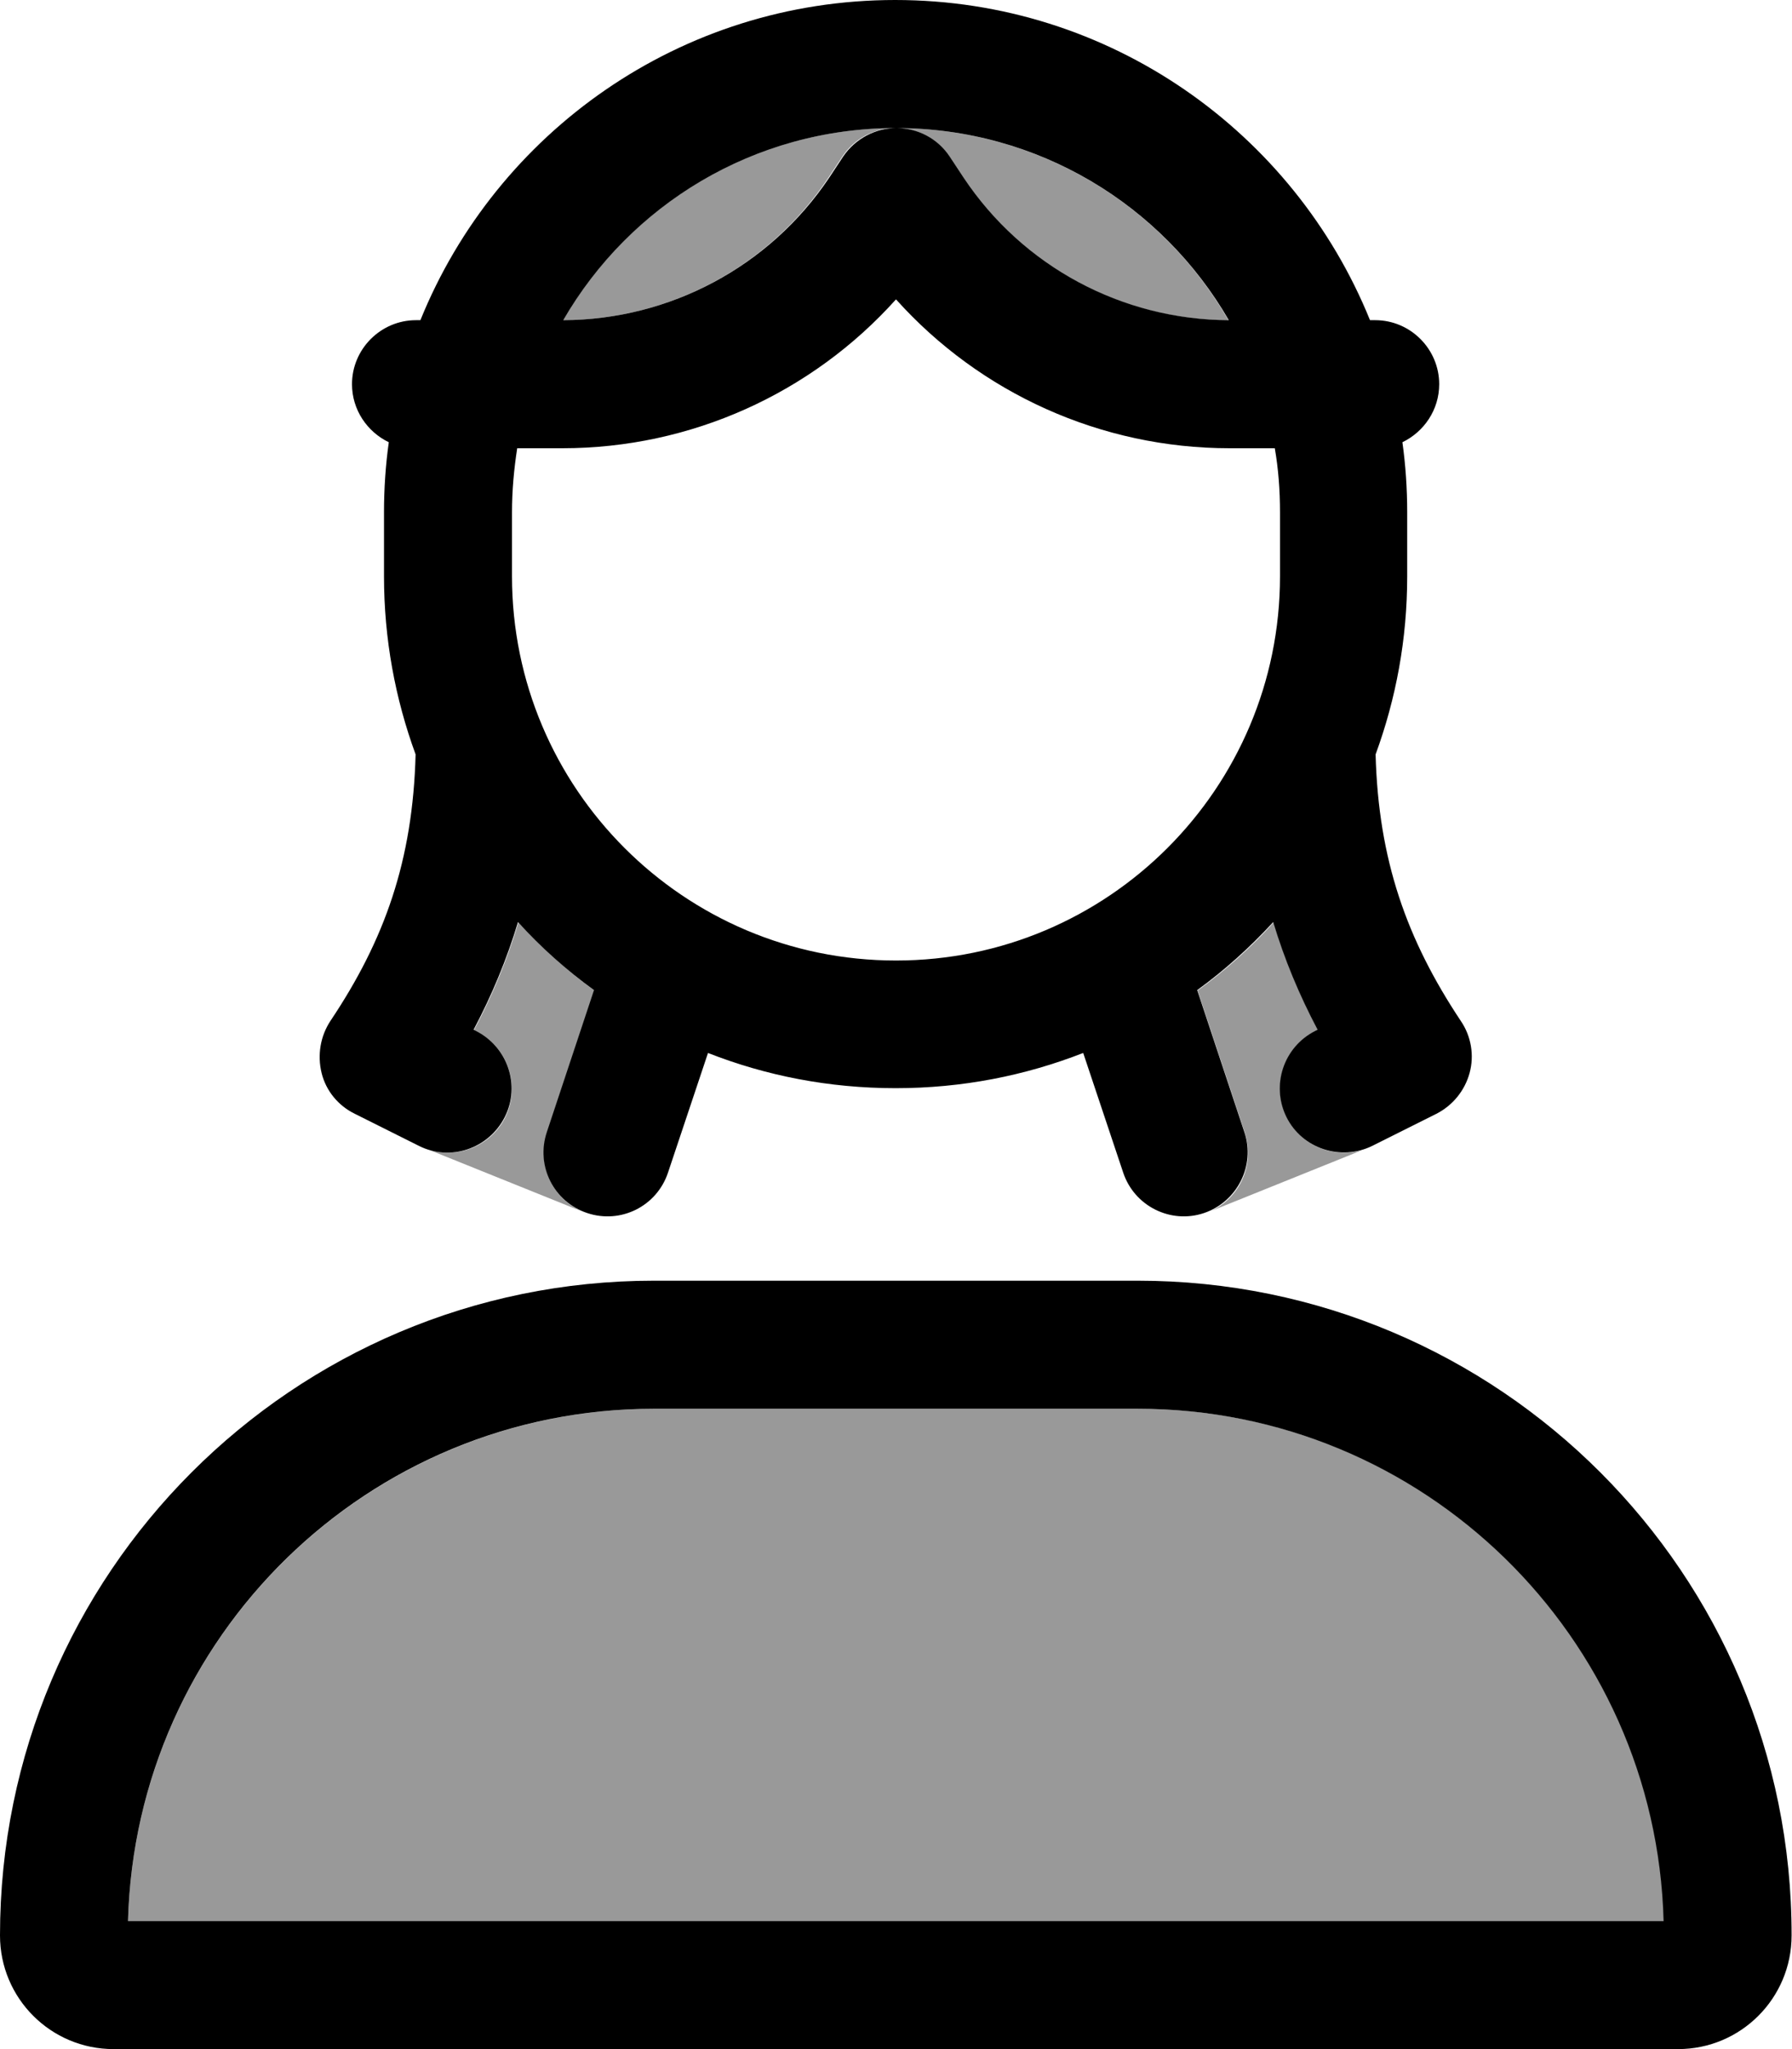 <svg xmlns="http://www.w3.org/2000/svg" viewBox="0 0 448 512"><!--! Font Awesome Pro 6.7.1 by @fontawesome - https://fontawesome.com License - https://fontawesome.com/license (Commercial License) Copyright 2024 Fonticons, Inc. --><defs><style>.fa-secondary{opacity:.4}</style></defs><path class="fa-secondary" d="M32 480L416 480c-1.9-71-60-128-131.5-128l-120.9 0C92.1 352 33.9 409 32 480zm75.5-192.6l38 15.3c-7.5-3.3-11.4-11.8-8.7-19.7l11.8-35.5c-6.9-5-13.2-10.7-19-17c-2.8 9.3-6.5 18.2-11.1 26.9l.6 .3c7.9 4 11.1 13.6 7.2 21.5c-3.5 7-11.5 10.3-18.8 8.2zM140.8 80c26.7-.1 51.5-13.4 66.3-35.6l3.5-5.3c3-4.5 8-7.1 13.3-7.1c-35.5 0-66.6 19.3-83.2 48zm4.7 222.6l.6 .2 .3 .1c-.5-.2-.7-.2-.9-.3zM224 32c5.3 0 10.3 2.7 13.3 7.1l3.5 5.3c14.8 22.2 39.7 35.6 66.3 35.6C290.6 51.3 259.5 32 224 32zm75.4 215.5l11.8 35.5c2.6 7.9-1.2 16.4-8.7 19.7l38-15.3c-7.3 2.1-15.3-1.2-18.8-8.2c-4-7.9-.7-17.5 7.2-21.5l.6-.3c-4.6-8.7-8.3-17.6-11.1-26.9c-5.7 6.3-12.1 12-19 17zm2.1 55.5l.4-.1 .6-.2c-.2 .1-.3 .1-1 .3z"/><path class="fa-primary" d="M320 144c0 53-43 96-96 96s-96-43-96-96l0-16c0-5.5 .5-10.8 1.3-16l11.3 0c32.1 0 62.3-13.7 83.4-37.2c21.1 23.5 51.3 37.2 83.4 37.2l11.3 0c.9 5.2 1.3 10.5 1.3 16l0 16zM97.2 110.5c-.8 5.7-1.2 11.6-1.2 17.5l0 16c0 15.6 2.8 30.6 7.9 44.5c-.7 26.5-7.7 46.3-21.3 66.6c-2.5 3.8-3.3 8.5-2.2 13s4.2 8.2 8.3 10.2l16 8c7.9 4 17.5 .7 21.5-7.2s.7-17.5-7.2-21.5l-.6-.3c4.6-8.7 8.3-17.6 11.1-26.9c5.7 6.3 12.1 12 19 17l-11.8 35.5c-2.8 8.4 1.7 17.4 10.1 20.2s17.4-1.7 20.2-10.1l10-29.9c14.5 5.7 30.3 8.8 46.9 8.8s32.3-3.1 46.9-8.8l10 29.9c2.8 8.4 11.9 12.9 20.2 10.1s12.9-11.9 10.1-20.2l-11.8-35.5c6.9-5 13.2-10.7 19-17c2.8 9.3 6.5 18.2 11.1 26.9l-.6 .3c-7.9 4-11.1 13.6-7.2 21.5s13.6 11.1 21.5 7.2l16-8c4.1-2.1 7.1-5.8 8.3-10.2s.4-9.2-2.2-13c-13.5-20.3-20.6-40.2-21.3-66.6c5.1-13.9 7.9-28.8 7.9-44.5l0-16c0-5.9-.4-11.8-1.2-17.5c5.4-2.6 9.2-8.1 9.2-14.5c0-8.8-7.2-16-16-16l-1.3 0c-19-46.9-65-80-118.7-80s-99.7 33.1-118.7 80L104 80c-8.8 0-16 7.2-16 16c0 6.4 3.8 11.9 9.2 14.5zM140.8 80c16.6-28.7 47.6-48 83.2-48s66.6 19.3 83.2 48c-26.7-.1-51.5-13.4-66.3-35.6l-3.5-5.3c-3-4.5-8-7.1-13.3-7.1s-10.3 2.7-13.3 7.1l-3.5 5.3C192.4 66.6 167.5 79.9 140.8 80zm22.7 272l120.9 0c71.5 0 129.6 57 131.5 128L32 480c1.9-71 60-128 131.5-128zm0-32C73.2 320 0 393.2 0 483.6C0 499.3 12.7 512 28.4 512l391.1 0c15.7 0 28.4-12.7 28.4-28.4C448 393.2 374.8 320 284.4 320l-120.9 0z"/></svg>
